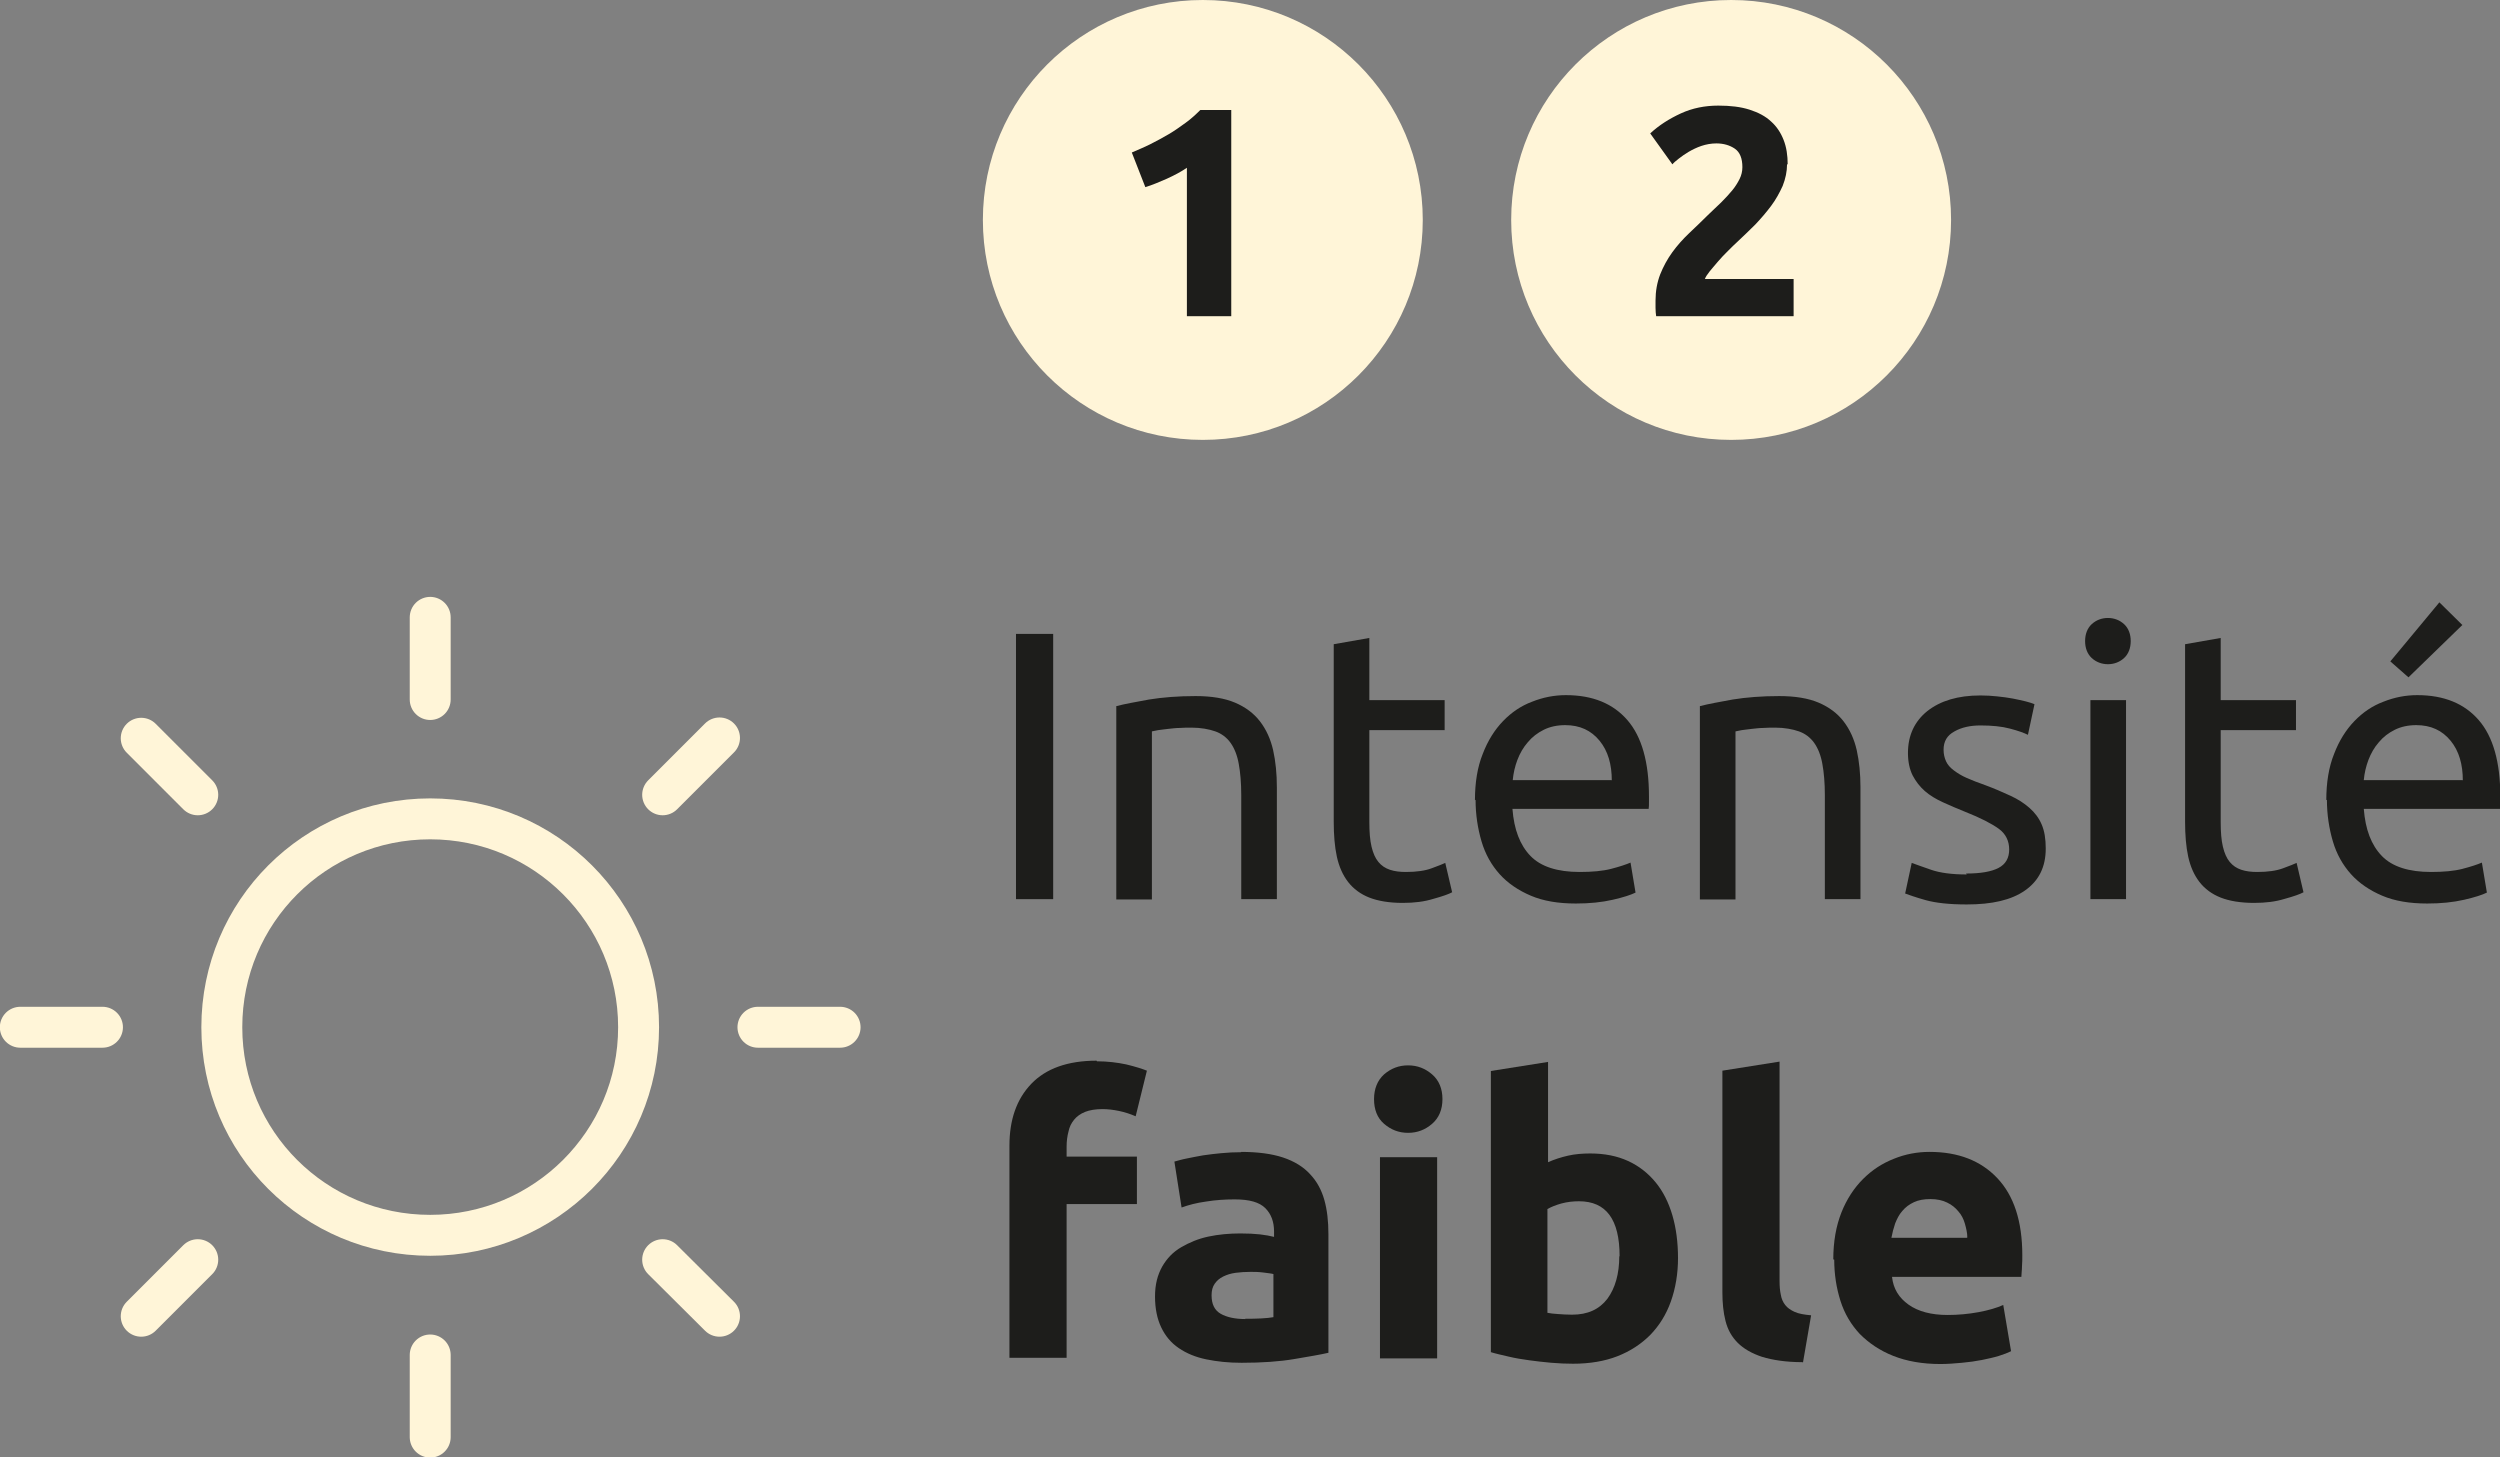 <svg xmlns="http://www.w3.org/2000/svg" id="Calque_2" data-name="Calque 2" viewBox="0 0 80.02 46.65"><rect x="0" y="0" width="80.02" height="46.65" fill="#808080" stroke="none"/><defs><style>      .cls-1 {        fill: #1d1d1b;      }      .cls-2 {        fill: #fff5d8;      }      .cls-3 {        stroke-linecap: round;      }      .cls-3, .cls-4 {        fill: none;        stroke: #fff5d8;        stroke-width: 1.31px;      }    </style></defs><g id="Calque_1-2" data-name="Calque 1"><g><path class="cls-2" d="M38.5,14.08c3.89,0,7.04-3.15,7.04-7.04s-3.15-7.04-7.04-7.04-7.04,3.15-7.04,7.04,3.15,7.04,7.04,7.04"></path><path class="cls-1" d="M36.23,4.88c.18-.08.38-.16.58-.26.2-.1.4-.21.59-.32s.37-.24.55-.37.33-.27.47-.41h.99v6.6h-1.42v-4.75c-.19.13-.4.24-.64.35-.23.1-.46.2-.69.27l-.43-1.1Z"></path><path class="cls-2" d="M55.41,14.08c3.89,0,7.04-3.15,7.04-7.04s-3.15-7.04-7.04-7.04-7.04,3.15-7.04,7.04,3.15,7.04,7.04,7.04"></path><path class="cls-1" d="M57.2,5.25c0,.24-.05.47-.14.7-.1.22-.22.44-.37.64s-.32.4-.51.6c-.19.19-.38.37-.56.54-.1.09-.2.19-.31.3-.11.11-.22.22-.32.34s-.19.22-.27.32c-.08.1-.13.18-.15.24h2.84v1.19h-4.4c-.01-.07-.02-.16-.02-.27v-.23c0-.3.05-.58.15-.84.1-.25.23-.49.39-.71.16-.22.34-.42.54-.61s.4-.38.59-.57c.15-.15.3-.28.43-.41.13-.13.25-.26.35-.38s.18-.25.24-.37c.06-.12.09-.25.09-.38,0-.28-.08-.48-.24-.59-.16-.11-.36-.17-.59-.17-.17,0-.33.03-.48.08-.15.05-.29.12-.41.19-.12.07-.23.15-.32.22-.09.07-.16.13-.2.18l-.71-.99c.28-.26.61-.47.98-.64.37-.17.77-.25,1.2-.25.39,0,.72.04,1,.13s.51.21.69.38c.18.16.31.36.4.59.09.23.13.49.13.79Z"></path><g><path class="cls-1" d="M32.52,20.29h1.19v8.49h-1.19v-8.49Z"></path><path class="cls-1" d="M35.74,22.6c.26-.07.61-.13,1.04-.21.43-.07.93-.11,1.49-.11.51,0,.93.07,1.26.21.33.14.6.34.8.6.2.26.34.57.42.92.08.36.12.76.12,1.19v3.58h-1.14v-3.33c0-.39-.03-.73-.08-1-.05-.28-.14-.5-.26-.67-.12-.17-.29-.3-.49-.37s-.46-.12-.76-.12c-.12,0-.25,0-.38.01-.13,0-.26.02-.37.03s-.22.03-.32.04c-.09.02-.16.03-.2.04v5.38h-1.14v-6.19Z"></path><path class="cls-1" d="M43.83,22.41h2.41v.96h-2.41v2.94c0,.32.02.58.07.79.05.21.12.37.22.49.1.12.22.2.37.25.15.05.32.07.51.07.34,0,.62-.04.83-.12.21-.08.35-.13.43-.17l.22.94c-.11.06-.31.13-.6.21-.29.09-.61.13-.98.13-.43,0-.79-.06-1.07-.17-.28-.11-.51-.28-.68-.5-.17-.22-.29-.49-.36-.81s-.1-.7-.1-1.12v-5.68l1.14-.2v1.97Z"></path><path class="cls-1" d="M47.21,25.61c0-.56.08-1.06.25-1.48.16-.42.38-.77.65-1.05.27-.28.58-.49.93-.62.35-.14.71-.21,1.08-.21.86,0,1.51.27,1.97.8.46.53.69,1.35.69,2.44v.19c0,.08,0,.15-.01.21h-4.36c.05.66.24,1.16.58,1.51.33.34.86.51,1.57.51.4,0,.74-.03,1.01-.1.27-.07.48-.14.62-.2l.16.96c-.14.07-.38.15-.73.23-.35.08-.74.12-1.18.12-.56,0-1.04-.08-1.44-.25-.4-.17-.74-.4-1-.69s-.46-.64-.58-1.05-.19-.85-.19-1.33ZM51.59,24.98c0-.51-.12-.94-.39-1.27-.27-.33-.63-.5-1.1-.5-.26,0-.49.05-.69.15s-.37.23-.51.4c-.14.16-.25.35-.33.56-.08.21-.13.43-.15.65h3.16Z"></path><path class="cls-1" d="M54.42,22.6c.26-.07.61-.13,1.04-.21.43-.07.93-.11,1.49-.11.51,0,.93.07,1.26.21.33.14.6.34.8.6.2.26.34.57.42.92.08.36.12.76.12,1.19v3.58h-1.14v-3.33c0-.39-.03-.73-.08-1-.05-.28-.14-.5-.26-.67-.12-.17-.29-.3-.49-.37s-.46-.12-.76-.12c-.12,0-.25,0-.38.01-.13,0-.26.02-.37.03s-.22.03-.32.04c-.09.02-.16.03-.2.04v5.38h-1.14v-6.19Z"></path><path class="cls-1" d="M62.93,27.96c.47,0,.81-.06,1.04-.18s.34-.32.34-.59-.11-.5-.33-.66c-.22-.16-.58-.35-1.09-.55-.25-.1-.48-.2-.7-.3-.22-.1-.42-.22-.58-.36-.16-.14-.29-.31-.39-.5-.1-.2-.15-.44-.15-.72,0-.56.21-1.01.62-1.34.42-.33.98-.5,1.7-.5.18,0,.36.01.54.03.18.02.35.04.5.07.15.03.29.06.41.09.12.03.21.06.28.09l-.21.98c-.12-.06-.31-.13-.58-.2-.26-.07-.58-.1-.94-.1-.32,0-.6.06-.83.19-.24.13-.35.32-.35.59,0,.14.03.26.08.37.05.11.13.2.25.29s.25.17.41.24c.16.07.36.15.59.23.3.11.57.23.81.34.24.11.44.24.61.39s.3.32.39.53c.09.21.13.46.13.77,0,.59-.22,1.03-.66,1.34s-1.06.45-1.87.45c-.56,0-1-.05-1.32-.14-.32-.09-.54-.17-.65-.21l.21-.98c.13.05.34.12.62.22.29.1.67.15,1.14.15Z"></path><path class="cls-1" d="M67.47,21.26c-.2,0-.38-.07-.52-.2-.14-.13-.21-.32-.21-.54s.07-.41.21-.54c.14-.13.32-.2.52-.2s.38.07.52.2c.14.13.21.32.21.54s-.07.41-.21.54c-.14.13-.32.2-.52.2ZM68.05,28.78h-1.14v-6.37h1.14v6.37Z"></path><path class="cls-1" d="M71.08,22.41h2.41v.96h-2.41v2.94c0,.32.02.58.07.79.05.21.12.37.22.49.1.12.22.2.37.25.15.05.32.07.51.07.34,0,.62-.04.83-.12.21-.08.35-.13.43-.17l.22.94c-.11.06-.31.13-.6.21-.29.09-.61.13-.98.13-.43,0-.79-.06-1.07-.17-.28-.11-.51-.28-.68-.5-.17-.22-.29-.49-.36-.81s-.1-.7-.1-1.12v-5.68l1.14-.2v1.97Z"></path><path class="cls-1" d="M74.46,25.61c0-.56.08-1.06.25-1.48.16-.42.38-.77.65-1.05.27-.28.58-.49.93-.62.35-.14.71-.21,1.08-.21.86,0,1.51.27,1.97.8.46.53.69,1.35.69,2.44v.19c0,.08,0,.15-.01.21h-4.36c.05.66.24,1.16.58,1.51.33.34.86.51,1.57.51.4,0,.74-.03,1.01-.1.27-.07.48-.14.62-.2l.16.96c-.14.07-.38.15-.73.23-.35.08-.74.12-1.18.12-.56,0-1.04-.08-1.44-.25-.4-.17-.74-.4-1-.69s-.46-.64-.58-1.05-.19-.85-.19-1.33ZM78.83,24.98c0-.51-.12-.94-.39-1.27-.27-.33-.63-.5-1.1-.5-.26,0-.49.05-.69.15s-.37.23-.51.4c-.14.16-.25.35-.33.56-.08.21-.13.43-.15.65h3.16ZM78.82,20l-1.73,1.68-.58-.51,1.57-1.89.73.72Z"></path></g><g><path class="cls-1" d="M35.11,33.97c.34,0,.66.04.94.1.29.07.51.14.66.2l-.36,1.46c-.16-.07-.34-.13-.53-.17-.19-.04-.37-.06-.53-.06-.22,0-.41.03-.56.09-.15.06-.27.15-.35.25-.09.11-.15.23-.18.38-.04.15-.06.31-.06.48v.32h2.25v1.52h-2.25v4.92h-1.83v-6.79c0-.83.23-1.49.7-1.98.47-.49,1.17-.74,2.09-.74Z"></path><path class="cls-1" d="M39.72,36.87c.54,0,.99.06,1.35.18.36.12.65.3.86.53.22.23.37.51.46.83s.13.69.13,1.09v3.8c-.26.06-.62.12-1.09.2-.47.08-1.03.12-1.69.12-.42,0-.79-.04-1.13-.11-.34-.07-.63-.19-.88-.36-.25-.17-.43-.39-.56-.66-.13-.27-.2-.6-.2-.99s.08-.69.23-.96c.15-.26.35-.47.61-.62s.54-.27.87-.34c.33-.07.67-.1,1.02-.1.24,0,.45.01.63.03.18.02.33.05.45.08v-.17c0-.31-.09-.56-.28-.75s-.51-.28-.98-.28c-.31,0-.62.02-.92.07-.3.04-.56.11-.78.19l-.23-1.47c.11-.03.24-.07.4-.1s.33-.07.52-.1c.19-.03.39-.05.59-.07s.42-.03.63-.03ZM39.86,42.21c.18,0,.35,0,.51-.01s.29-.02.39-.04v-1.38c-.07-.02-.18-.03-.33-.05-.15-.02-.28-.02-.4-.02-.17,0-.33.01-.48.03-.15.02-.28.06-.4.12s-.2.13-.27.23-.1.22-.1.37c0,.29.1.48.29.59.19.11.46.17.79.17Z"></path><path class="cls-1" d="M46.17,35.18c0,.33-.11.6-.33.79-.22.19-.47.29-.77.29s-.55-.1-.77-.29c-.22-.19-.32-.46-.32-.79s.11-.6.32-.79c.22-.19.47-.29.77-.29s.55.1.77.29c.22.19.33.46.33.79ZM46,43.48h-1.83v-6.44h1.83v6.44Z"></path><path class="cls-1" d="M53.71,40.26c0,.51-.08.98-.23,1.4-.15.42-.37.77-.66,1.07-.29.29-.64.52-1.05.68s-.89.24-1.42.24c-.22,0-.45-.01-.69-.03s-.48-.05-.71-.08c-.23-.03-.46-.07-.67-.12s-.4-.09-.56-.14v-9l1.83-.29v3.21c.2-.09.42-.16.64-.21.22-.05.46-.07.71-.07.46,0,.86.08,1.21.24.35.16.64.39.88.68.24.29.42.65.54,1.06.12.41.18.87.18,1.38ZM51.84,40.21c0-1.18-.43-1.76-1.3-1.76-.19,0-.37.02-.56.07-.18.05-.33.11-.45.18v3.32c.09.02.2.03.34.04.14.01.29.02.45.02.5,0,.87-.17,1.13-.51.25-.34.38-.8.38-1.36Z"></path><path class="cls-1" d="M57.69,43.6c-.53,0-.96-.07-1.29-.17-.33-.11-.59-.26-.78-.45-.19-.19-.32-.42-.39-.7-.07-.27-.1-.58-.1-.92v-7.09l1.83-.29v7.02c0,.16.01.31.04.44.02.13.07.24.14.33s.17.16.3.22c.13.06.31.09.53.11l-.26,1.51Z"></path><path class="cls-1" d="M58.68,40.31c0-.57.09-1.07.26-1.5s.41-.79.69-1.07c.29-.29.61-.5.99-.65.37-.15.75-.22,1.14-.22.92,0,1.64.28,2.17.84.53.56.8,1.38.8,2.47,0,.11,0,.22-.01.35,0,.13-.02.24-.02.34h-4.14c.04.38.22.67.53.89.31.22.73.33,1.25.33.33,0,.66-.03.99-.09.32-.06.59-.14.79-.23l.25,1.48c-.1.05-.23.1-.39.15-.16.05-.35.09-.54.13-.2.04-.42.07-.64.09s-.46.04-.69.04c-.58,0-1.08-.09-1.51-.26-.43-.17-.78-.41-1.07-.7-.28-.3-.49-.65-.62-1.06s-.2-.85-.2-1.32ZM62.97,39.61c0-.15-.04-.31-.08-.45s-.11-.28-.21-.39c-.09-.11-.21-.21-.36-.28-.14-.07-.32-.11-.53-.11s-.38.03-.53.1c-.15.07-.27.16-.37.28-.1.11-.17.25-.23.4-.05.15-.09.3-.12.46h2.41Z"></path></g><path class="cls-4" d="M13.77,39.54c3.68,0,6.67-2.98,6.67-6.66s-2.98-6.67-6.67-6.67-6.67,2.98-6.67,6.67,2.98,6.66,6.67,6.66Z"></path><line class="cls-3" x1="13.77" y1="19.76" x2="13.77" y2="22.39"></line><line class="cls-3" x1="13.77" y1="43.37" x2="13.77" y2="46"></line><line class="cls-3" x1="4.52" y1="23.63" x2="6.33" y2="25.44"></line><line class="cls-3" x1="21.21" y1="40.32" x2="23.03" y2="42.13"></line><line class="cls-3" x1=".65" y1="32.88" x2="3.28" y2="32.88"></line><line class="cls-3" x1="24.26" y1="32.88" x2="26.89" y2="32.88"></line><line class="cls-3" x1="4.52" y1="42.13" x2="6.33" y2="40.32"></line><line class="cls-3" x1="21.21" y1="25.44" x2="23.03" y2="23.62"></line></g></g></svg>
